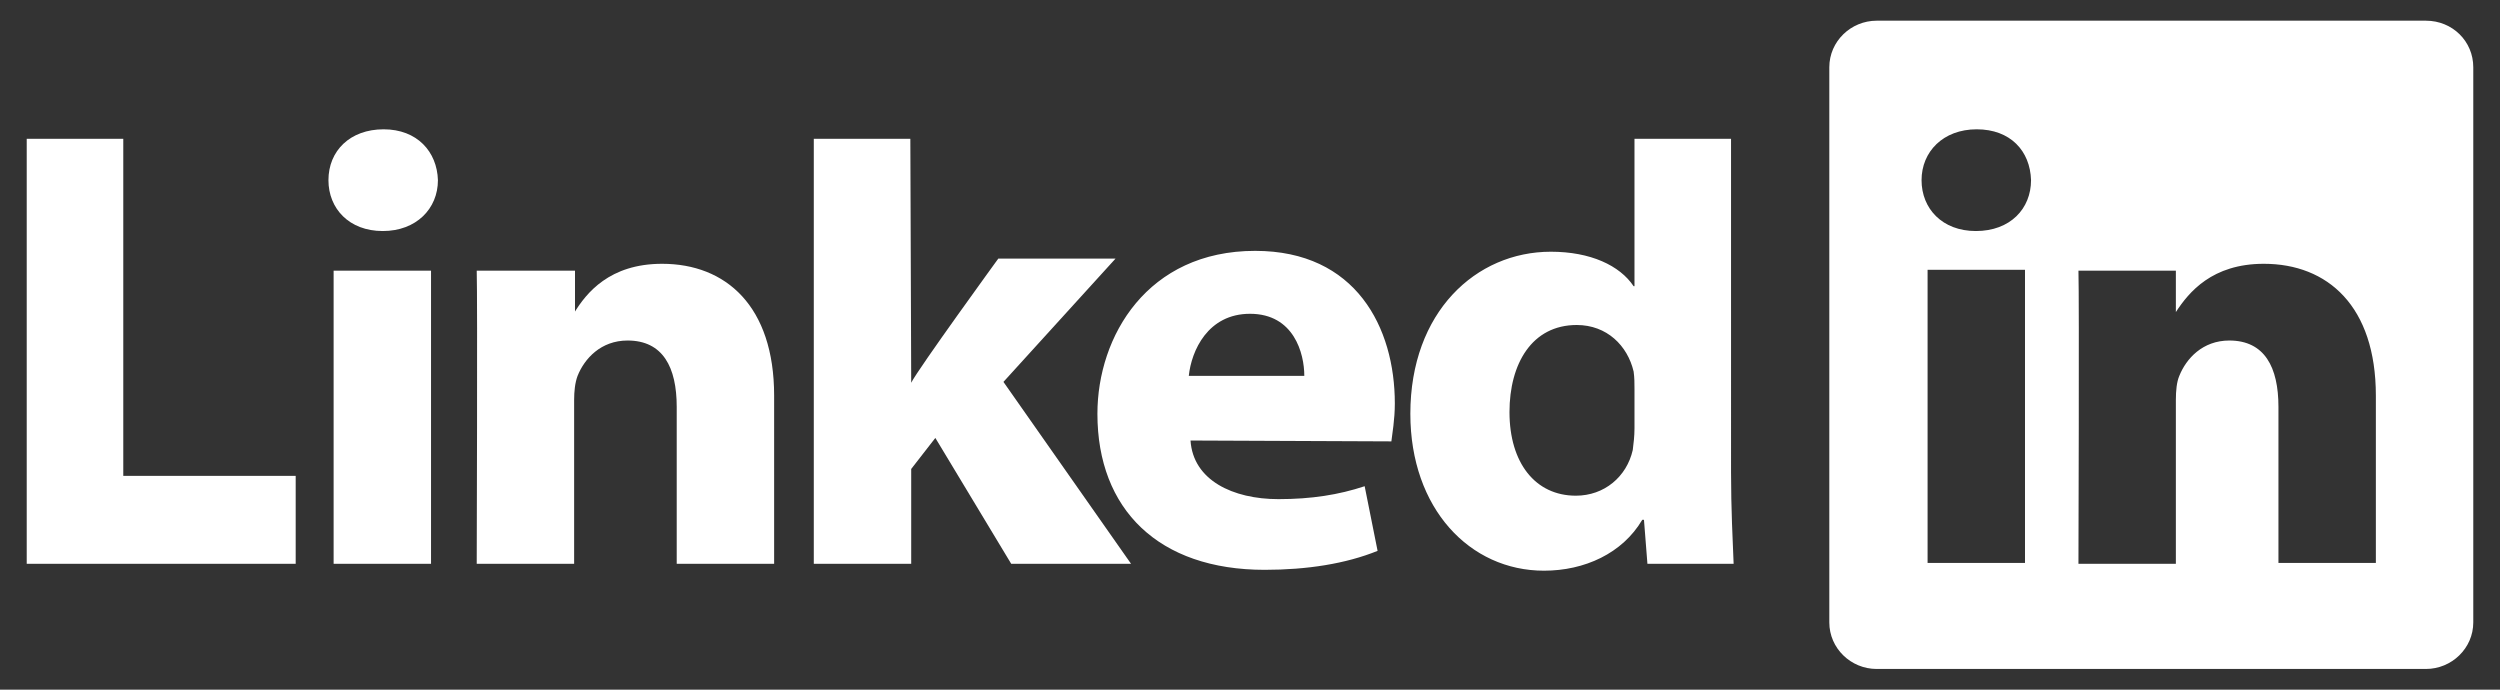 <?xml version="1.0" encoding="UTF-8"?> <svg xmlns="http://www.w3.org/2000/svg" version="1.2" viewBox="0 0 290 80" xml:space="preserve"><rect x="0" y="0" width="290" height="80" fill="#333333" stroke="none"/><path fill="#FFF" d="M3.1 65.4h31.2V55.2h-20V16.1H3.1v49.3zm46.9 0v-34H38.7v34H50zm-5.6-38.6c3.9 0 6.4-2.6 6.4-5.9-.1-3.3-2.4-5.9-6.3-5.9s-6.4 2.5-6.4 5.9c0 3.3 2.4 5.9 6.3 5.9zm10.9 38.6h11.3v-19c0-1 .1-2 .4-2.8.8-2 2.7-4.1 5.8-4.1 4.1 0 5.7 3.1 5.7 7.7v18.2h11.3V45.9c0-10.4-5.6-15.3-13-15.3-6.1 0-8.8 3.4-10.2 5.7h.1v-4.9H55.3c.1 3.2 0 34 0 34zm50.3-49.3H94.4v49.3h11.3v-11l2.8-3.6 8.8 14.6h13.9l-14.8-21.1 13-14.3h-13.6s-9.3 12.8-10.1 14.4l-.1-28.3z"></path><path fill="#FFF" d="M161.4 51.2c.1-.9.4-2.5.4-4.4 0-8.8-4.5-17.7-16.2-17.7-12.5 0-18.3 9.9-18.3 18.9 0 11.1 7.1 18.1 19.4 18.1 4.9 0 9.4-.7 13.1-2.2l-1.5-7.5c-3 1-6.2 1.5-10 1.5-5.3 0-9.9-2.2-10.2-6.8l23.3.1zm-23.5-7.6c.3-2.9 2.2-7.2 7.1-7.2 5.1 0 6.3 4.6 6.3 7.2h-13.4zm51.7-27.5v17.1h-.1c-1.6-2.4-5-4-9.6-4-8.7 0-16.3 7-16.3 18.8 0 11 6.9 18.2 15.5 18.2 4.7 0 9.1-2 11.4-5.9h.2l.4 5.1h10c-.1-2.4-.3-6.5-.3-10.6V16.1h-11.2zm0 33.6c0 .9-.1 1.7-.2 2.5-.7 3.1-3.3 5.3-6.6 5.3-4.7 0-7.7-3.8-7.7-9.7 0-5.6 2.6-10.1 7.8-10.1 3.5 0 5.9 2.4 6.6 5.4.1.7.1 1.4.1 2v4.6zm91.8-47.3h-63.7c-3 0-5.5 2.4-5.5 5.4v64.4c0 3 2.5 5.4 5.5 5.4h63.7c3 0 5.5-2.4 5.5-5.4V7.8c0-3-2.4-5.4-5.5-5.4zm-46.5 62.9h-11.3v-34h11.3v34zm-5.7-38.5c-3.9 0-6.3-2.6-6.3-5.9 0-3.3 2.5-5.9 6.4-5.9 3.9 0 6.2 2.5 6.3 5.9 0 3.3-2.4 5.9-6.4 5.9zm46.4 38.5h-11.3V47.2c0-4.6-1.6-7.7-5.7-7.7-3.1 0-5 2.1-5.8 4.1-.3.7-.4 1.7-.4 2.8v19h-11.3s.1-30.8 0-34h11.3v4.8c1.5-2.3 4.2-5.6 10.2-5.6 7.4 0 13 4.9 13 15.3v19.4z"></path></svg> 